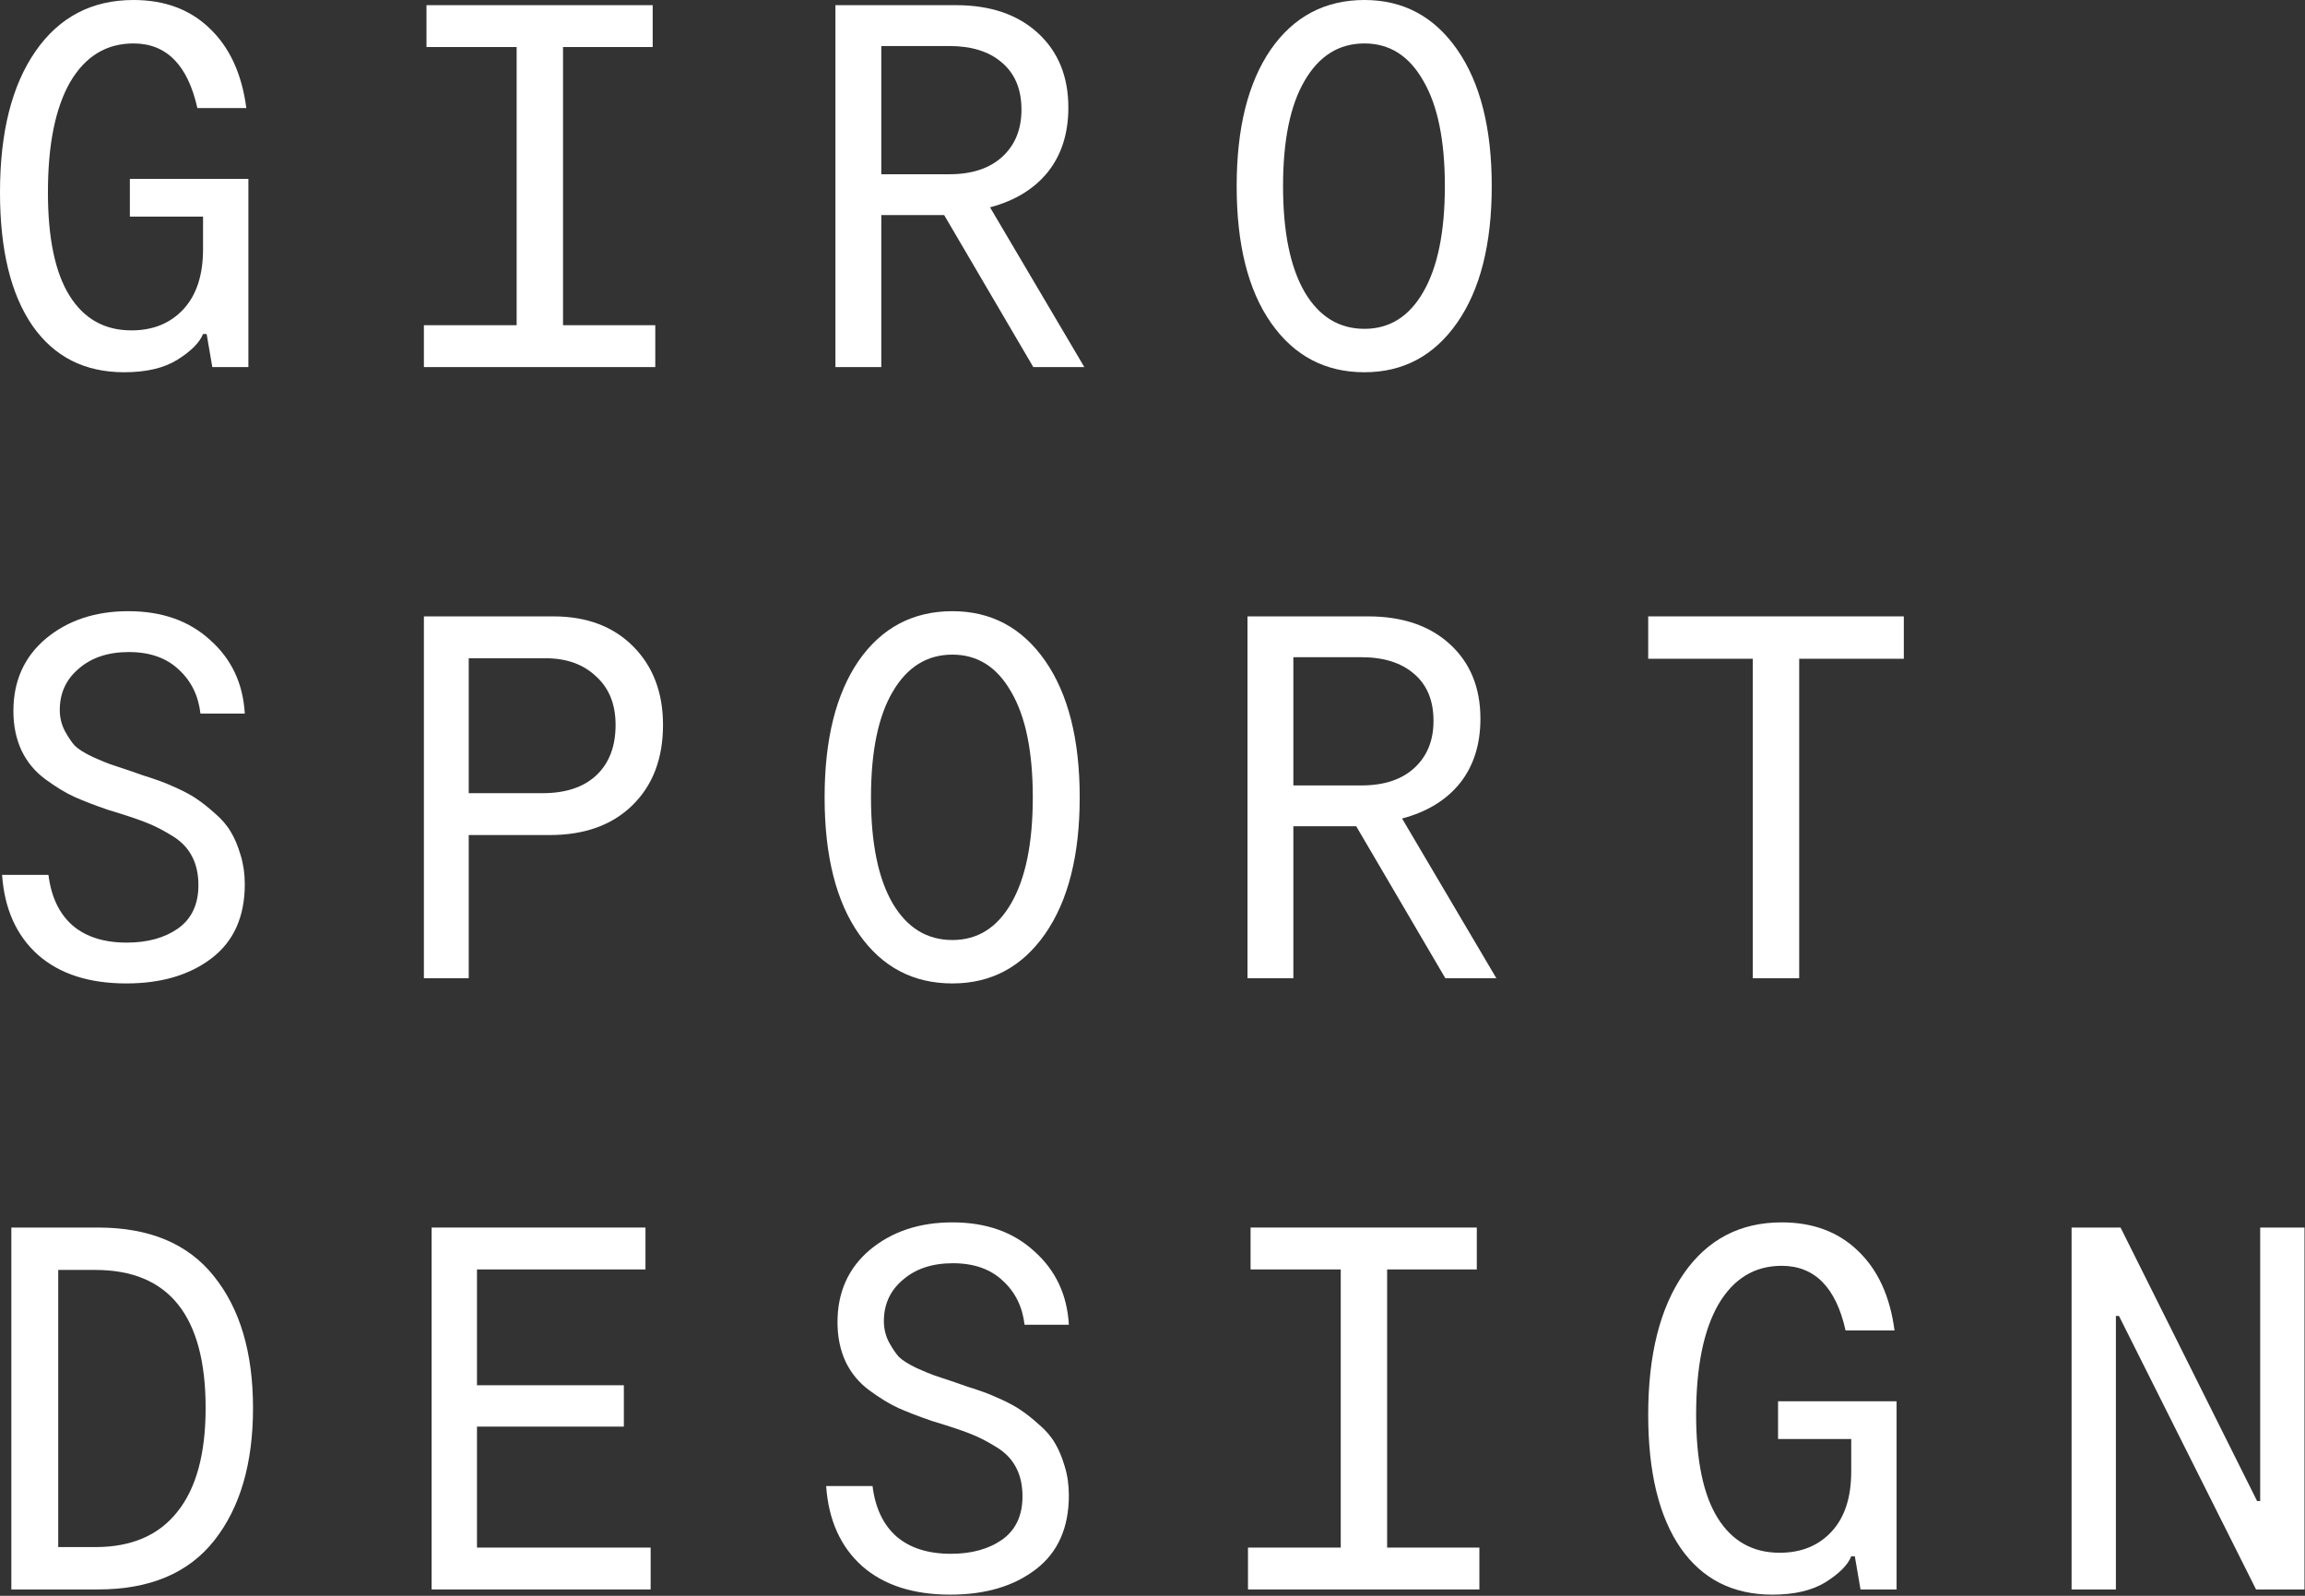 <svg width="91" height="63" viewBox="0 0 91 63" fill="none" xmlns="http://www.w3.org/2000/svg">
<rect x="0" y="0" width="91" height="63" fill="#333333" stroke="none"/>
<g id="giro-logo-vertical" clip-path="url(#clip0_6094_983)">
<path id="Vector" d="M5.127 7.062H9.806V14.492H8.382L8.158 13.186H8.016C7.88 13.526 7.541 13.866 6.998 14.206C6.469 14.533 5.771 14.696 4.903 14.696C3.343 14.696 2.136 14.084 1.282 12.859C0.427 11.621 0 9.865 0 7.593C0 5.225 0.468 3.368 1.404 2.021C2.34 0.674 3.628 0 5.269 0C6.503 0 7.507 0.374 8.28 1.123C9.067 1.871 9.548 2.919 9.725 4.266H7.792C7.412 2.565 6.571 1.715 5.269 1.715C4.198 1.715 3.364 2.225 2.767 3.245C2.184 4.266 1.892 5.715 1.892 7.593C1.892 9.403 2.177 10.764 2.746 11.675C3.316 12.587 4.13 13.043 5.188 13.043C6.042 13.043 6.727 12.764 7.243 12.206C7.758 11.648 8.016 10.859 8.016 9.838V8.552H5.127V7.062Z" fill="white"/>
<path id="Vector_2" d="M22.228 12.839H25.87V14.492H16.735V12.839H20.397V1.857H16.837V0.204H25.768V1.857H22.228V12.839Z" fill="white"/>
<path id="Vector_3" d="M42.809 14.492H40.794L37.275 8.491H34.793V14.492H32.982V0.204H37.743C39.099 0.204 40.178 0.572 40.978 1.306C41.778 2.041 42.178 3.021 42.178 4.246C42.178 5.266 41.907 6.117 41.364 6.797C40.822 7.464 40.062 7.926 39.086 8.185L42.809 14.492ZM34.793 1.817V6.879H37.478C38.374 6.879 39.072 6.647 39.574 6.185C40.076 5.722 40.327 5.103 40.327 4.327C40.327 3.524 40.069 2.905 39.554 2.47C39.052 2.034 38.36 1.817 37.478 1.817H34.793Z" fill="white"/>
<path id="Vector_4" d="M53.868 14.696C52.322 14.696 51.094 14.05 50.186 12.757C49.277 11.464 48.823 9.661 48.823 7.348C48.823 5.062 49.27 3.266 50.166 1.959C51.074 0.653 52.308 0 53.868 0C55.401 0 56.621 0.653 57.53 1.959C58.439 3.266 58.893 5.062 58.893 7.348C58.893 9.634 58.439 11.43 57.53 12.737C56.621 14.043 55.401 14.696 53.868 14.696ZM53.868 12.982C54.858 12.982 55.631 12.498 56.187 11.532C56.757 10.553 57.042 9.158 57.042 7.348C57.042 5.538 56.757 4.15 56.187 3.184C55.631 2.204 54.858 1.715 53.868 1.715C52.864 1.715 52.078 2.204 51.508 3.184C50.939 4.15 50.654 5.538 50.654 7.348C50.654 9.158 50.939 10.553 51.508 11.532C52.078 12.498 52.864 12.982 53.868 12.982Z" fill="white"/>
<path id="Vector_5" d="M9.664 34.907C9.664 36.186 9.23 37.158 8.362 37.825C7.494 38.492 6.368 38.825 4.985 38.825C3.52 38.825 2.36 38.451 1.506 37.703C0.651 36.941 0.176 35.886 0.082 34.539H1.913C2.021 35.41 2.34 36.077 2.869 36.539C3.398 36.989 4.11 37.213 5.005 37.213C5.819 37.213 6.49 37.029 7.019 36.662C7.561 36.281 7.833 35.709 7.833 34.947C7.833 34.512 7.751 34.138 7.589 33.825C7.426 33.498 7.168 33.226 6.816 33.008C6.463 32.791 6.151 32.627 5.88 32.518C5.622 32.41 5.256 32.28 4.781 32.131L4.252 31.967C3.737 31.79 3.296 31.62 2.93 31.457C2.577 31.294 2.197 31.062 1.79 30.763C1.384 30.464 1.072 30.09 0.855 29.64C0.638 29.178 0.529 28.654 0.529 28.069C0.529 26.885 0.956 25.932 1.811 25.211C2.679 24.49 3.764 24.129 5.066 24.129C6.395 24.129 7.473 24.51 8.301 25.272C9.142 26.021 9.596 26.987 9.664 28.171H7.914C7.833 27.463 7.548 26.885 7.06 26.436C6.571 25.973 5.914 25.742 5.086 25.742C4.272 25.742 3.615 25.96 3.113 26.395C2.611 26.817 2.36 27.361 2.36 28.028C2.36 28.327 2.428 28.606 2.564 28.865C2.699 29.11 2.828 29.3 2.95 29.436C3.086 29.572 3.323 29.722 3.662 29.885C4.001 30.035 4.232 30.13 4.354 30.171C4.476 30.212 4.74 30.3 5.147 30.436L5.615 30.6C5.914 30.695 6.137 30.77 6.287 30.824C6.449 30.879 6.693 30.981 7.019 31.13C7.344 31.28 7.602 31.423 7.792 31.559C7.995 31.695 8.226 31.879 8.484 32.11C8.755 32.342 8.965 32.587 9.114 32.845C9.264 33.09 9.392 33.396 9.501 33.764C9.609 34.117 9.664 34.498 9.664 34.907Z" fill="white"/>
<path id="Vector_6" d="M21.842 24.334C23.157 24.334 24.209 24.728 24.995 25.517C25.782 26.307 26.175 27.341 26.175 28.62C26.175 29.953 25.768 31.015 24.954 31.804C24.154 32.58 23.069 32.967 21.699 32.967H18.505V38.621H16.735V24.334H21.842ZM21.415 31.314C22.337 31.314 23.049 31.076 23.551 30.6C24.052 30.123 24.303 29.463 24.303 28.62C24.303 27.803 24.046 27.164 23.53 26.701C23.029 26.225 22.364 25.987 21.537 25.987H18.505V31.314H21.415Z" fill="white"/>
<path id="Vector_7" d="M37.601 38.825C36.054 38.825 34.827 38.179 33.918 36.886C33.01 35.594 32.555 33.791 32.555 31.477C32.555 29.191 33.003 27.395 33.898 26.089C34.807 24.783 36.041 24.129 37.601 24.129C39.133 24.129 40.354 24.783 41.263 26.089C42.171 27.395 42.626 29.191 42.626 31.477C42.626 33.764 42.171 35.56 41.263 36.866C40.354 38.172 39.133 38.825 37.601 38.825ZM37.601 37.111C38.591 37.111 39.364 36.628 39.92 35.662C40.489 34.682 40.774 33.287 40.774 31.477C40.774 29.668 40.489 28.28 39.92 27.314C39.364 26.334 38.591 25.844 37.601 25.844C36.597 25.844 35.81 26.334 35.241 27.314C34.671 28.28 34.386 29.668 34.386 31.477C34.386 33.287 34.671 34.682 35.241 35.662C35.81 36.628 36.597 37.111 37.601 37.111Z" fill="white"/>
<path id="Vector_8" d="M59.076 38.621H57.062L53.543 32.62H51.061V38.621H49.25V24.334H54.011C55.367 24.334 56.445 24.701 57.246 25.436C58.046 26.171 58.446 27.15 58.446 28.375C58.446 29.395 58.174 30.246 57.632 30.926C57.089 31.593 56.33 32.056 55.353 32.314L59.076 38.621ZM51.061 25.946V31.008H53.746C54.642 31.008 55.34 30.777 55.842 30.314C56.344 29.851 56.594 29.232 56.594 28.457C56.594 27.654 56.337 27.035 55.822 26.599C55.319 26.164 54.628 25.946 53.746 25.946H51.061Z" fill="white"/>
<path id="Vector_9" d="M75.161 24.334V26.007H71.031V38.621H69.2V26.007H65.07V24.334H75.161Z" fill="white"/>
<path id="Vector_10" d="M3.866 48.462C5.9 48.462 7.426 49.102 8.443 50.381C9.474 51.66 9.989 53.395 9.989 55.586C9.989 57.777 9.481 59.518 8.463 60.811C7.446 62.104 5.914 62.75 3.866 62.75H0.448V48.462H3.866ZM3.764 61.077C5.188 61.077 6.266 60.614 6.999 59.688C7.745 58.763 8.118 57.396 8.118 55.586C8.118 51.953 6.666 50.136 3.764 50.136H2.299V61.077H3.764Z" fill="white"/>
<path id="Vector_11" d="M18.831 61.097H25.687V62.75H17.041V48.462H25.483V50.116H18.831V54.688H24.629V56.321H18.831V61.097Z" fill="white"/>
<path id="Vector_12" d="M42.198 59.035C42.198 60.315 41.764 61.288 40.896 61.954C40.028 62.621 38.903 62.955 37.519 62.955C36.054 62.955 34.895 62.58 34.04 61.832C33.186 61.07 32.711 60.015 32.616 58.668H34.447C34.556 59.539 34.874 60.206 35.403 60.668C35.932 61.117 36.644 61.342 37.54 61.342C38.353 61.342 39.025 61.158 39.554 60.791C40.096 60.41 40.367 59.839 40.367 59.076C40.367 58.641 40.286 58.267 40.123 57.954C39.96 57.627 39.703 57.355 39.35 57.137C38.998 56.92 38.686 56.756 38.414 56.647C38.157 56.539 37.79 56.409 37.316 56.26L36.787 56.096C36.271 55.919 35.83 55.749 35.464 55.586C35.112 55.423 34.732 55.191 34.325 54.892C33.918 54.593 33.606 54.218 33.389 53.769C33.172 53.307 33.064 52.783 33.064 52.198C33.064 51.014 33.491 50.061 34.346 49.34C35.214 48.619 36.298 48.258 37.6 48.258C38.93 48.258 40.008 48.639 40.835 49.401C41.676 50.15 42.131 51.116 42.198 52.3H40.449C40.367 51.592 40.083 51.014 39.594 50.565C39.106 50.102 38.448 49.871 37.621 49.871C36.807 49.871 36.149 50.089 35.647 50.524C35.146 50.946 34.895 51.49 34.895 52.157C34.895 52.456 34.963 52.735 35.098 52.994C35.234 53.239 35.363 53.429 35.485 53.566C35.62 53.701 35.858 53.851 36.197 54.014C36.536 54.164 36.766 54.259 36.889 54.3C37.01 54.341 37.275 54.429 37.682 54.565L38.15 54.729C38.448 54.824 38.672 54.899 38.821 54.953C38.984 55.008 39.228 55.11 39.554 55.259C39.879 55.409 40.137 55.552 40.327 55.688C40.53 55.824 40.761 56.008 41.018 56.239C41.29 56.471 41.5 56.715 41.649 56.974C41.798 57.219 41.927 57.525 42.035 57.893C42.144 58.246 42.198 58.627 42.198 59.035Z" fill="white"/>
<path id="Vector_13" d="M54.763 61.097H58.405V62.75H49.27V61.097H52.932V50.116H49.372V48.462H58.303V50.116H54.763V61.097Z" fill="white"/>
<path id="Vector_14" d="M70.197 55.321H74.876V62.75H73.452L73.228 61.444H73.085C72.95 61.784 72.611 62.124 72.068 62.465C71.539 62.791 70.841 62.955 69.973 62.955C68.413 62.955 67.206 62.342 66.352 61.117C65.497 59.879 65.07 58.124 65.07 55.851C65.07 53.484 65.538 51.626 66.474 50.279C67.41 48.932 68.698 48.258 70.339 48.258C71.573 48.258 72.577 48.633 73.35 49.381C74.137 50.129 74.618 51.177 74.794 52.524H72.862C72.482 50.823 71.641 49.973 70.339 49.973C69.268 49.973 68.433 50.483 67.837 51.504C67.254 52.524 66.962 53.973 66.962 55.851C66.962 57.661 67.247 59.022 67.816 59.934C68.386 60.845 69.2 61.301 70.258 61.301C71.112 61.301 71.797 61.022 72.312 60.464C72.828 59.906 73.085 59.117 73.085 58.097V56.811H70.197V55.321Z" fill="white"/>
<path id="Vector_15" d="M89.231 48.462H90.98V62.75H89.068L83.656 51.953H83.534V62.75H81.785V48.462H83.718L89.109 59.26H89.231V48.462Z" fill="white"/>
</g>
<defs>
<clipPath id="clip0_6094_983">
<rect width="91" height="63" fill="white"/>
</clipPath>
</defs>
</svg>

